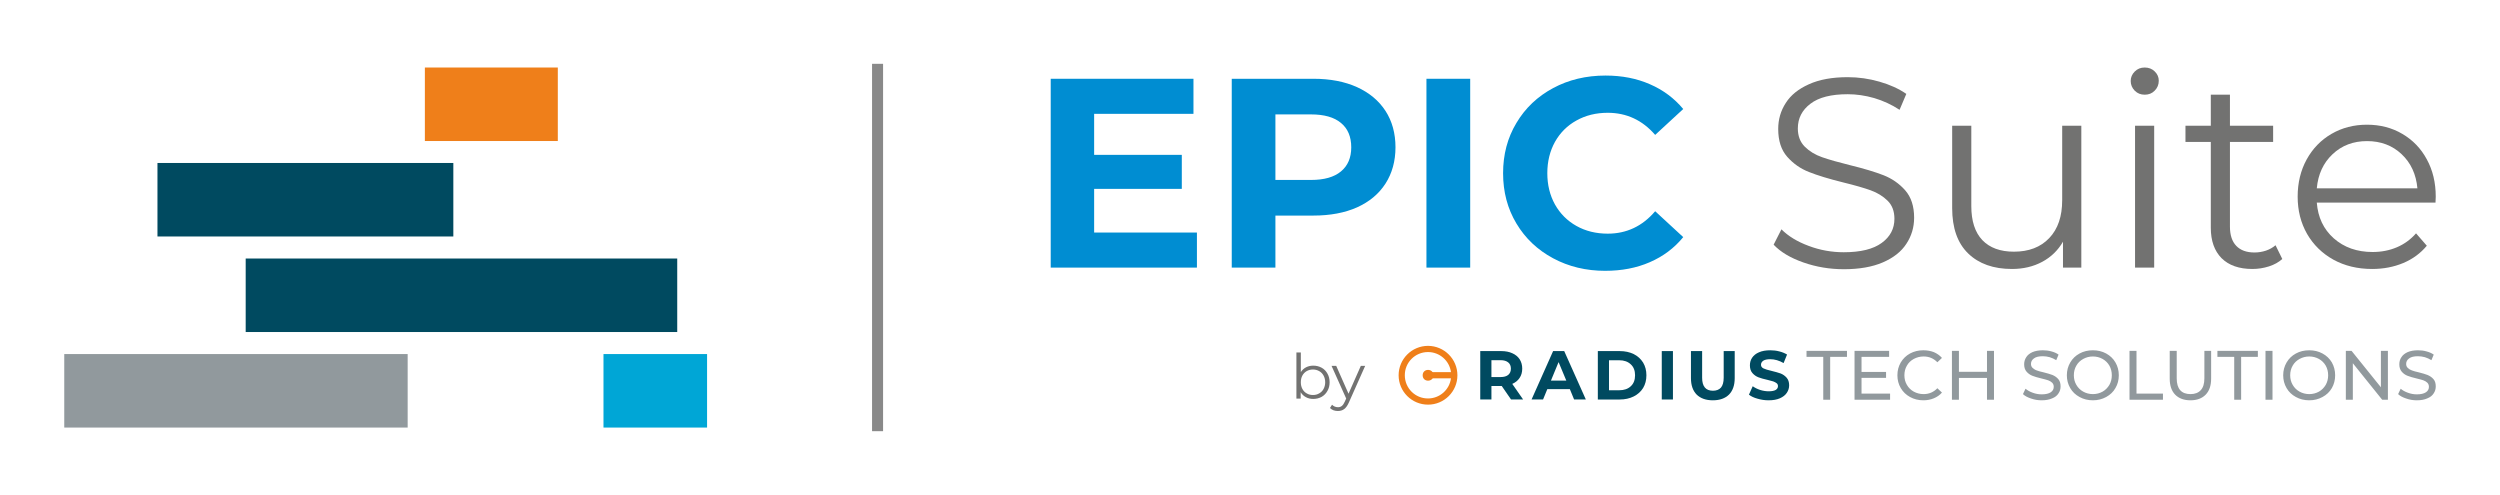 <?xml version="1.0" encoding="UTF-8"?> <svg xmlns="http://www.w3.org/2000/svg" xmlns:xlink="http://www.w3.org/1999/xlink" xml:space="preserve" width="500px" height="99px" version="1.1" style="shape-rendering:geometricPrecision; text-rendering:geometricPrecision; image-rendering:optimizeQuality; fill-rule:evenodd; clip-rule:evenodd" viewBox="0 0 310.86 61.4"> <defs> <style type="text/css"> .str0 {stroke:#898989;stroke-width:1.37;stroke-miterlimit:22.926} .fil0 {fill:none} .fil6 {fill:#727271;fill-rule:nonzero} .fil3 {fill:#EF7F1A;fill-rule:nonzero} .fil2 {fill:#91999D;fill-rule:nonzero} .fil1 {fill:#004A60;fill-rule:nonzero} .fil5 {fill:#008DD2;fill-rule:nonzero} .fil4 {fill:#00A6D6;fill-rule:nonzero} </style> </defs> <g id="Layer_x0020_1">  <rect class="fil0" width="310.86" height="61.4"></rect> <g id="_2113316873584"> <rect class="fil1" x="19.58" y="20.19" width="36.79" height="9.14"></rect> <rect class="fil1" x="30.55" y="32.07" width="53.66" height="9.14"></rect> <rect class="fil2" x="7.99" y="43.95" width="42.7" height="9.14"></rect> <rect class="fil3" x="52.83" y="8.32" width="16.53" height="9.14"></rect> <rect class="fil4" x="75.04" y="43.95" width="12.88" height="9.14"></rect> </g> <line class="fil0 str0" x1="109.12" y1="7.86" x2="109.12" y2="53.54"></line> <g id="_2113316874576"> <polygon class="fil5" points="148.83,28.84 148.83,33.2 130.65,33.2 130.65,9.72 148.4,9.72 148.4,14.08 136.05,14.08 136.05,19.18 146.95,19.18 146.95,23.41 136.05,23.41 136.05,28.84 "></polygon> <path id="1" class="fil5" d="M163.32 9.72c2.08,0 3.89,0.35 5.42,1.04 1.53,0.7 2.71,1.68 3.54,2.96 0.82,1.27 1.24,2.78 1.24,4.52 0,1.72 -0.42,3.23 -1.24,4.51 -0.83,1.29 -2.01,2.27 -3.54,2.96 -1.53,0.68 -3.34,1.02 -5.42,1.02l-4.73 0 0 6.47 -5.43 0 0 -23.48 10.16 0zm-0.3 12.58c1.63,0 2.87,-0.35 3.72,-1.06 0.85,-0.7 1.28,-1.7 1.28,-3 0,-1.32 -0.43,-2.33 -1.28,-3.03 -0.85,-0.71 -2.09,-1.06 -3.72,-1.06l-4.43 0 0 8.15 4.43 0z"></path> <polygon id="2" class="fil5" points="177.37,9.72 182.81,9.72 182.81,33.2 177.37,33.2 "></polygon> <path id="3" class="fil5" d="M199.61 33.6c-2.39,0 -4.56,-0.52 -6.49,-1.56 -1.94,-1.04 -3.46,-2.48 -4.56,-4.32 -1.11,-1.85 -1.66,-3.93 -1.66,-6.26 0,-2.32 0.55,-4.41 1.66,-6.25 1.1,-1.85 2.62,-3.29 4.56,-4.33 1.93,-1.04 4.11,-1.56 6.52,-1.56 2.04,0 3.88,0.36 5.52,1.08 1.64,0.71 3.02,1.74 4.14,3.08l-3.49 3.22c-1.58,-1.83 -3.55,-2.75 -5.9,-2.75 -1.45,0 -2.75,0.32 -3.89,0.96 -1.14,0.63 -2.03,1.52 -2.67,2.66 -0.63,1.14 -0.95,2.44 -0.95,3.89 0,1.46 0.32,2.75 0.95,3.89 0.64,1.14 1.53,2.03 2.67,2.67 1.14,0.64 2.44,0.96 3.89,0.96 2.35,0 4.32,-0.93 5.9,-2.79l3.49 3.22c-1.12,1.37 -2.5,2.4 -4.16,3.12 -1.65,0.72 -3.5,1.07 -5.53,1.07z"></path> <path id="4" class="fil6" d="M229.26 33.4c-1.75,0 -3.42,-0.28 -5.02,-0.84 -1.6,-0.56 -2.83,-1.29 -3.7,-2.21l0.97 -1.91c0.85,0.85 1.98,1.54 3.39,2.06 1.4,0.53 2.86,0.79 4.36,0.79 2.1,0 3.67,-0.39 4.72,-1.16 1.06,-0.77 1.58,-1.77 1.58,-3 0,-0.94 -0.28,-1.69 -0.85,-2.25 -0.57,-0.56 -1.27,-0.99 -2.1,-1.29 -0.83,-0.3 -1.98,-0.63 -3.45,-0.99 -1.77,-0.44 -3.18,-0.87 -4.23,-1.29 -1.05,-0.41 -1.95,-1.04 -2.7,-1.89 -0.75,-0.85 -1.12,-2 -1.12,-3.46 0,-1.18 0.31,-2.26 0.94,-3.23 0.62,-0.98 1.58,-1.75 2.88,-2.33 1.3,-0.59 2.91,-0.88 4.83,-0.88 1.34,0 2.65,0.19 3.94,0.56 1.29,0.37 2.4,0.87 3.34,1.52l-0.84 1.98c-0.99,-0.65 -2.04,-1.13 -3.15,-1.46 -1.12,-0.32 -2.22,-0.48 -3.29,-0.48 -2.06,0 -3.61,0.39 -4.65,1.19 -1.04,0.79 -1.56,1.81 -1.56,3.07 0,0.93 0.29,1.69 0.86,2.26 0.57,0.57 1.29,1.01 2.15,1.31 0.86,0.3 2.01,0.63 3.47,0.99 1.72,0.42 3.11,0.84 4.17,1.25 1.06,0.42 1.96,1.04 2.7,1.88 0.74,0.84 1.11,1.98 1.11,3.41 0,1.18 -0.32,2.26 -0.96,3.23 -0.63,0.98 -1.61,1.75 -2.93,2.32 -1.32,0.57 -2.94,0.85 -4.86,0.85z"></path> <path id="5" class="fil6" d="M258.8 15.56l0 17.64 -2.28 0 0 -3.22c-0.62,1.07 -1.48,1.91 -2.58,2.5 -1.1,0.59 -2.35,0.89 -3.76,0.89 -2.3,0 -4.12,-0.64 -5.45,-1.93 -1.33,-1.29 -1.99,-3.17 -1.99,-5.65l0 -10.23 2.38 0 0 9.99c0,1.86 0.46,3.27 1.37,4.23 0.92,0.96 2.23,1.44 3.93,1.44 1.85,0 3.32,-0.56 4.39,-1.69 1.08,-1.13 1.61,-2.7 1.61,-4.71l0 -9.26 2.38 0z"></path> <path id="6" class="fil6" d="M265.48 15.56l2.38 0 0 17.64 -2.38 0 0 -17.64zm1.2 -3.86c-0.49,0 -0.9,-0.16 -1.24,-0.5 -0.33,-0.34 -0.5,-0.74 -0.5,-1.21 0,-0.44 0.17,-0.84 0.5,-1.17 0.34,-0.34 0.75,-0.5 1.24,-0.5 0.5,0 0.91,0.16 1.24,0.48 0.34,0.33 0.51,0.71 0.51,1.16 0,0.49 -0.17,0.9 -0.51,1.24 -0.33,0.34 -0.74,0.5 -1.24,0.5z"></path> <path id="7" class="fil6" d="M283.79 32.13c-0.45,0.4 -1,0.71 -1.66,0.92 -0.66,0.21 -1.35,0.32 -2.06,0.32 -1.66,0 -2.93,-0.45 -3.83,-1.34 -0.89,-0.9 -1.34,-2.16 -1.34,-3.79l0 -10.67 -3.15 0 0 -2.01 3.15 0 0 -3.86 2.38 0 0 3.86 5.37 0 0 2.01 -5.37 0 0 10.53c0,1.05 0.26,1.85 0.79,2.4 0.53,0.55 1.28,0.82 2.26,0.82 0.5,0 0.97,-0.08 1.43,-0.23 0.46,-0.16 0.85,-0.38 1.19,-0.67l0.84 1.71z"></path> <path id="8" class="fil6" d="M302.84 25.12l-14.76 0c0.14,1.83 0.84,3.31 2.11,4.44 1.28,1.13 2.89,1.7 4.83,1.7 1.1,0 2.11,-0.2 3.02,-0.59 0.92,-0.39 1.71,-0.97 2.38,-1.73l1.34 1.54c-0.78,0.94 -1.76,1.66 -2.93,2.15 -1.17,0.49 -2.46,0.74 -3.87,0.74 -1.81,0 -3.42,-0.39 -4.82,-1.16 -1.39,-0.77 -2.48,-1.84 -3.27,-3.2 -0.78,-1.37 -1.17,-2.91 -1.17,-4.63 0,-1.72 0.37,-3.26 1.12,-4.63 0.75,-1.36 1.78,-2.42 3.09,-3.18 1.31,-0.76 2.78,-1.14 4.41,-1.14 1.63,0 3.1,0.38 4.39,1.14 1.3,0.76 2.32,1.81 3.05,3.17 0.74,1.35 1.11,2.9 1.11,4.64l-0.03 0.74zm-8.52 -7.65c-1.7,0 -3.13,0.54 -4.28,1.63 -1.15,1.08 -1.8,2.5 -1.96,4.24l12.51 0c-0.16,-1.74 -0.81,-3.16 -1.96,-4.24 -1.15,-1.09 -2.59,-1.63 -4.31,-1.63z"></path> <g> <g> <path class="fil1" d="M187.54 44.99c-0.22,-0.18 -0.54,-0.28 -0.95,-0.28l-1.14 0 0 2.1 1.14 0c0.41,0 0.73,-0.09 0.95,-0.27 0.22,-0.19 0.33,-0.44 0.33,-0.78 0,-0.33 -0.11,-0.59 -0.33,-0.77zm0.35 4.61l-1.16 -1.68 -1.28 0 0 1.68 -1.39 0 0 -6.02 2.6 0c0.54,0 1,0.09 1.39,0.27 0.39,0.17 0.7,0.43 0.91,0.75 0.21,0.33 0.32,0.72 0.32,1.16 0,0.45 -0.11,0.84 -0.33,1.16 -0.21,0.32 -0.52,0.57 -0.91,0.74l1.35 1.94 -1.5 0z"></path> <path class="fil1" d="M194.76 47.25l-0.96 -2.3 -0.95 2.3 1.91 0zm0.44 1.06l-2.8 0 -0.53 1.29 -1.43 0 2.68 -6.02 1.38 0 2.69 6.02 -1.46 0 -0.53 -1.29z"></path> <path class="fil1" d="M201.34 48.45c0.6,0 1.08,-0.16 1.44,-0.5 0.36,-0.33 0.53,-0.79 0.53,-1.36 0,-0.57 -0.17,-1.03 -0.53,-1.36 -0.36,-0.34 -0.84,-0.51 -1.44,-0.51l-1.27 0 0 3.73 1.27 0zm-2.66 -4.87l2.73 0c0.65,0 1.23,0.13 1.73,0.37 0.5,0.25 0.89,0.61 1.17,1.06 0.27,0.45 0.41,0.98 0.41,1.58 0,0.6 -0.14,1.13 -0.41,1.58 -0.28,0.45 -0.67,0.8 -1.17,1.05 -0.5,0.25 -1.08,0.38 -1.73,0.38l-2.73 0 0 -6.02z"></path> <polygon class="fil1" points="206.63,49.6 208.02,49.6 208.02,43.58 206.63,43.58 "></polygon> <path class="fil1" d="M210.97 48.99c-0.47,-0.48 -0.71,-1.16 -0.71,-2.04l0 -3.37 1.39 0 0 3.32c0,1.07 0.45,1.61 1.34,1.61 0.43,0 0.77,-0.13 1,-0.39 0.22,-0.26 0.34,-0.67 0.34,-1.22l0 -3.32 1.37 0 0 3.37c0,0.88 -0.24,1.56 -0.71,2.04 -0.48,0.47 -1.15,0.71 -2.01,0.71 -0.86,0 -1.53,-0.24 -2.01,-0.71z"></path> <path class="fil1" d="M218.54 49.5c-0.45,-0.12 -0.8,-0.29 -1.07,-0.5l0.47 -1.05c0.26,0.19 0.56,0.34 0.92,0.46 0.35,0.11 0.71,0.17 1.06,0.17 0.4,0 0.69,-0.06 0.88,-0.17 0.19,-0.12 0.28,-0.28 0.28,-0.47 0,-0.15 -0.05,-0.27 -0.16,-0.36 -0.12,-0.09 -0.26,-0.17 -0.43,-0.23 -0.18,-0.05 -0.41,-0.12 -0.71,-0.19 -0.46,-0.1 -0.84,-0.21 -1.13,-0.32 -0.29,-0.11 -0.54,-0.29 -0.75,-0.53 -0.21,-0.24 -0.31,-0.56 -0.31,-0.96 0,-0.35 0.09,-0.67 0.28,-0.95 0.19,-0.28 0.47,-0.51 0.85,-0.67 0.38,-0.17 0.85,-0.25 1.4,-0.25 0.38,0 0.76,0.04 1.13,0.14 0.36,0.09 0.68,0.22 0.96,0.39l-0.43 1.06c-0.56,-0.32 -1.11,-0.48 -1.67,-0.48 -0.39,0 -0.68,0.07 -0.86,0.19 -0.19,0.13 -0.28,0.3 -0.28,0.5 0,0.21 0.11,0.36 0.32,0.46 0.22,0.1 0.54,0.2 0.98,0.3 0.46,0.11 0.84,0.22 1.13,0.32 0.29,0.11 0.54,0.29 0.75,0.52 0.21,0.24 0.32,0.55 0.32,0.95 0,0.35 -0.1,0.66 -0.29,0.94 -0.19,0.29 -0.48,0.51 -0.86,0.68 -0.39,0.17 -0.86,0.25 -1.41,0.25 -0.47,0 -0.93,-0.07 -1.37,-0.2z"></path> </g> <path class="fil2" d="M226.71 49.63l0.86 0 0 -5.33 2.09 0 0 -0.75 -5.03 0 0 0.75 2.08 0 0 5.33zm4.76 -0.76l0 -1.96 3.05 0 0 -0.74 -3.05 0 0 -1.87 3.43 0 0 -0.75 -4.3 0 0 6.08 4.42 0 0 -0.76 -3.55 0zm7.68 0.83c0.47,0 0.91,-0.08 1.31,-0.25 0.39,-0.16 0.73,-0.39 1.01,-0.71l-0.57 -0.54c-0.46,0.48 -1.03,0.73 -1.71,0.73 -0.45,0 -0.86,-0.11 -1.23,-0.31 -0.36,-0.2 -0.65,-0.49 -0.85,-0.84 -0.21,-0.36 -0.31,-0.75 -0.31,-1.19 0,-0.45 0.1,-0.84 0.31,-1.2 0.2,-0.36 0.49,-0.63 0.85,-0.83 0.37,-0.2 0.78,-0.31 1.23,-0.31 0.69,0 1.25,0.25 1.71,0.72l0.57 -0.54c-0.28,-0.32 -0.62,-0.55 -1.01,-0.72 -0.39,-0.15 -0.83,-0.23 -1.31,-0.23 -0.6,0 -1.15,0.13 -1.65,0.4 -0.49,0.27 -0.87,0.64 -1.15,1.11 -0.28,0.48 -0.42,1.01 -0.42,1.6 0,0.59 0.14,1.12 0.42,1.59 0.28,0.48 0.66,0.84 1.15,1.11 0.49,0.27 1.04,0.41 1.65,0.41zm7.92 -6.15l0 2.61 -3.49 0 0 -2.61 -0.87 0 0 6.08 0.87 0 0 -2.71 3.49 0 0 2.71 0.87 0 0 -6.08 -0.87 0zm6.8 6.15c0.51,0 0.95,-0.08 1.3,-0.24 0.36,-0.14 0.62,-0.35 0.79,-0.62 0.18,-0.26 0.26,-0.55 0.26,-0.87 0,-0.38 -0.09,-0.69 -0.29,-0.91 -0.2,-0.23 -0.44,-0.39 -0.72,-0.51 -0.28,-0.11 -0.65,-0.21 -1.11,-0.33 -0.35,-0.08 -0.63,-0.15 -0.83,-0.23 -0.21,-0.07 -0.38,-0.18 -0.52,-0.31 -0.14,-0.13 -0.21,-0.29 -0.21,-0.5 0,-0.29 0.12,-0.51 0.37,-0.69 0.25,-0.19 0.61,-0.27 1.11,-0.27 0.28,0 0.56,0.04 0.85,0.12 0.29,0.09 0.56,0.21 0.81,0.37l0.29 -0.69c-0.25,-0.18 -0.54,-0.31 -0.89,-0.4 -0.35,-0.1 -0.71,-0.14 -1.06,-0.14 -0.51,0 -0.95,0.08 -1.3,0.23 -0.35,0.16 -0.61,0.37 -0.77,0.63 -0.17,0.26 -0.26,0.55 -0.26,0.88 0,0.39 0.1,0.69 0.3,0.92 0.2,0.23 0.44,0.4 0.72,0.51 0.28,0.11 0.65,0.22 1.11,0.33 0.36,0.09 0.65,0.16 0.85,0.23 0.2,0.07 0.36,0.17 0.5,0.3 0.13,0.13 0.2,0.3 0.2,0.51 0,0.29 -0.12,0.51 -0.37,0.68 -0.25,0.17 -0.63,0.26 -1.13,0.26 -0.38,0 -0.76,-0.07 -1.11,-0.2 -0.37,-0.13 -0.66,-0.3 -0.9,-0.5l-0.32 0.67c0.24,0.23 0.58,0.41 1.01,0.55 0.43,0.15 0.86,0.22 1.32,0.22zm6.37 0c0.61,0 1.15,-0.14 1.65,-0.41 0.49,-0.27 0.88,-0.63 1.15,-1.11 0.28,-0.47 0.42,-1 0.42,-1.59 0,-0.59 -0.14,-1.12 -0.42,-1.6 -0.27,-0.47 -0.66,-0.84 -1.15,-1.11 -0.5,-0.27 -1.04,-0.4 -1.65,-0.4 -0.62,0 -1.17,0.13 -1.66,0.4 -0.5,0.27 -0.88,0.64 -1.16,1.12 -0.28,0.48 -0.42,1.01 -0.42,1.59 0,0.58 0.14,1.11 0.42,1.59 0.28,0.48 0.66,0.84 1.16,1.11 0.49,0.27 1.04,0.41 1.66,0.41zm0 -0.77c-0.45,0 -0.85,-0.11 -1.21,-0.31 -0.36,-0.2 -0.65,-0.49 -0.85,-0.84 -0.21,-0.36 -0.31,-0.75 -0.31,-1.19 0,-0.45 0.1,-0.84 0.31,-1.2 0.2,-0.36 0.49,-0.63 0.85,-0.83 0.36,-0.2 0.76,-0.31 1.21,-0.31 0.44,0 0.85,0.11 1.21,0.31 0.35,0.2 0.63,0.47 0.84,0.83 0.2,0.36 0.3,0.75 0.3,1.2 0,0.44 -0.1,0.83 -0.3,1.19 -0.21,0.35 -0.49,0.64 -0.84,0.84 -0.36,0.2 -0.77,0.31 -1.21,0.31zm4.55 0.7l4.16 0 0 -0.76 -3.29 0 0 -5.32 -0.87 0 0 6.08zm7.58 0.07c0.81,0 1.44,-0.24 1.89,-0.7 0.45,-0.46 0.68,-1.12 0.68,-1.99l0 -3.46 -0.84 0 0 3.42c0,0.66 -0.15,1.15 -0.45,1.47 -0.29,0.32 -0.72,0.49 -1.27,0.49 -1.14,0 -1.72,-0.65 -1.72,-1.96l0 -3.42 -0.87 0 0 3.46c0,0.86 0.23,1.53 0.68,1.99 0.45,0.46 1.09,0.7 1.9,0.7zm5.44 -0.07l0.86 0 0 -5.33 2.08 0 0 -0.75 -5.03 0 0 0.75 2.09 0 0 5.33zm3.89 0l0.87 0 0 -6.08 -0.87 0 0 6.08zm5.44 0.07c0.61,0 1.15,-0.14 1.65,-0.41 0.5,-0.27 0.88,-0.63 1.16,-1.11 0.27,-0.47 0.41,-1 0.41,-1.59 0,-0.59 -0.14,-1.12 -0.41,-1.6 -0.28,-0.47 -0.66,-0.84 -1.16,-1.11 -0.5,-0.27 -1.04,-0.4 -1.65,-0.4 -0.62,0 -1.17,0.13 -1.66,0.4 -0.5,0.27 -0.88,0.64 -1.16,1.12 -0.28,0.48 -0.42,1.01 -0.42,1.59 0,0.58 0.14,1.11 0.42,1.59 0.28,0.48 0.66,0.84 1.16,1.11 0.49,0.27 1.04,0.41 1.66,0.41zm0 -0.77c-0.44,0 -0.85,-0.11 -1.21,-0.31 -0.36,-0.2 -0.65,-0.49 -0.85,-0.84 -0.21,-0.36 -0.31,-0.75 -0.31,-1.19 0,-0.45 0.1,-0.84 0.31,-1.2 0.2,-0.36 0.49,-0.63 0.85,-0.83 0.36,-0.2 0.77,-0.31 1.21,-0.31 0.44,0 0.85,0.11 1.21,0.31 0.35,0.2 0.63,0.47 0.84,0.83 0.2,0.36 0.3,0.75 0.3,1.2 0,0.44 -0.1,0.83 -0.3,1.19 -0.21,0.35 -0.49,0.64 -0.84,0.84 -0.36,0.2 -0.77,0.31 -1.21,0.31zm8.91 -5.38l0 4.53 -3.65 -4.53 -0.71 0 0 6.08 0.87 0 0 -4.54 3.65 4.54 0.71 0 0 -6.08 -0.87 0zm4.47 6.15c0.51,0 0.95,-0.08 1.3,-0.24 0.36,-0.14 0.62,-0.35 0.79,-0.62 0.18,-0.26 0.26,-0.55 0.26,-0.87 0,-0.38 -0.09,-0.69 -0.29,-0.91 -0.2,-0.23 -0.45,-0.39 -0.73,-0.51 -0.27,-0.11 -0.64,-0.21 -1.1,-0.33 -0.35,-0.08 -0.63,-0.15 -0.83,-0.23 -0.21,-0.07 -0.39,-0.18 -0.52,-0.31 -0.14,-0.13 -0.21,-0.29 -0.21,-0.5 0,-0.29 0.12,-0.51 0.37,-0.69 0.25,-0.19 0.61,-0.27 1.1,-0.27 0.28,0 0.57,0.04 0.86,0.12 0.28,0.09 0.56,0.21 0.81,0.37l0.29 -0.69c-0.25,-0.18 -0.55,-0.31 -0.9,-0.4 -0.34,-0.1 -0.7,-0.14 -1.06,-0.14 -0.51,0 -0.94,0.08 -1.29,0.23 -0.35,0.16 -0.61,0.37 -0.77,0.63 -0.18,0.26 -0.26,0.55 -0.26,0.88 0,0.39 0.1,0.69 0.3,0.92 0.2,0.23 0.43,0.4 0.72,0.51 0.28,0.11 0.64,0.22 1.11,0.33 0.36,0.09 0.65,0.16 0.85,0.23 0.2,0.07 0.36,0.17 0.5,0.3 0.13,0.13 0.2,0.3 0.2,0.51 0,0.29 -0.12,0.51 -0.37,0.68 -0.26,0.17 -0.63,0.26 -1.13,0.26 -0.38,0 -0.76,-0.07 -1.11,-0.2 -0.37,-0.13 -0.67,-0.3 -0.9,-0.5l-0.32 0.67c0.24,0.23 0.58,0.41 1.01,0.55 0.42,0.15 0.86,0.22 1.32,0.22z"></path> </g> <g> <path class="fil3" d="M177.57 49.47c-1.6,0.01 -2.89,-1.28 -2.89,-2.88 -0.01,-1.59 1.28,-2.89 2.88,-2.89 1.45,0 2.67,1.07 2.86,2.5l-2.85 0 0 0.77 2.85 0c-0.19,1.43 -1.41,2.5 -2.85,2.5zm0 -6.54c-2.02,0 -3.66,1.64 -3.66,3.66 0,2.02 1.64,3.65 3.66,3.65 2.01,0 3.65,-1.63 3.65,-3.65 0,-2.02 -1.64,-3.65 -3.65,-3.66z"></path> <circle class="fil3" cx="177.57" cy="46.59" r="0.67"></circle> </g> <path class="fil6" d="M163.3 45.39c0.38,0 0.73,0.09 1.04,0.26 0.31,0.17 0.55,0.42 0.72,0.73 0.18,0.31 0.27,0.67 0.27,1.08 0,0.4 -0.09,0.76 -0.27,1.07 -0.17,0.31 -0.41,0.56 -0.72,0.74 -0.31,0.17 -0.66,0.26 -1.04,0.26 -0.34,0 -0.65,-0.07 -0.92,-0.22 -0.27,-0.14 -0.49,-0.35 -0.65,-0.62l0 0.8 -0.53 0 0 -5.74 0.55 0 0 2.44c0.17,-0.26 0.39,-0.46 0.66,-0.6 0.26,-0.13 0.56,-0.2 0.89,-0.2zm-0.04 3.65c0.28,0 0.54,-0.06 0.77,-0.2 0.24,-0.13 0.42,-0.31 0.55,-0.56 0.13,-0.24 0.2,-0.52 0.2,-0.82 0,-0.31 -0.07,-0.59 -0.2,-0.83 -0.13,-0.24 -0.31,-0.43 -0.55,-0.56 -0.23,-0.13 -0.49,-0.2 -0.77,-0.2 -0.29,0 -0.55,0.07 -0.78,0.2 -0.23,0.13 -0.41,0.32 -0.54,0.56 -0.13,0.24 -0.19,0.52 -0.19,0.83 0,0.3 0.06,0.58 0.19,0.82 0.13,0.25 0.31,0.43 0.54,0.56 0.23,0.14 0.49,0.2 0.78,0.2z"></path> <path id="1" class="fil6" d="M169.75 45.42l-2.03 4.56c-0.17,0.38 -0.36,0.65 -0.58,0.81 -0.21,0.16 -0.47,0.24 -0.78,0.24 -0.19,0 -0.38,-0.03 -0.55,-0.09 -0.17,-0.07 -0.31,-0.16 -0.44,-0.28l0.26 -0.41c0.2,0.2 0.45,0.31 0.74,0.31 0.19,0 0.34,-0.05 0.48,-0.16 0.13,-0.1 0.25,-0.28 0.36,-0.52l0.18 -0.4 -1.82 -4.06 0.58 0 1.53 3.46 1.53 -3.46 0.54 0z"></path> </g> </g> </svg> 